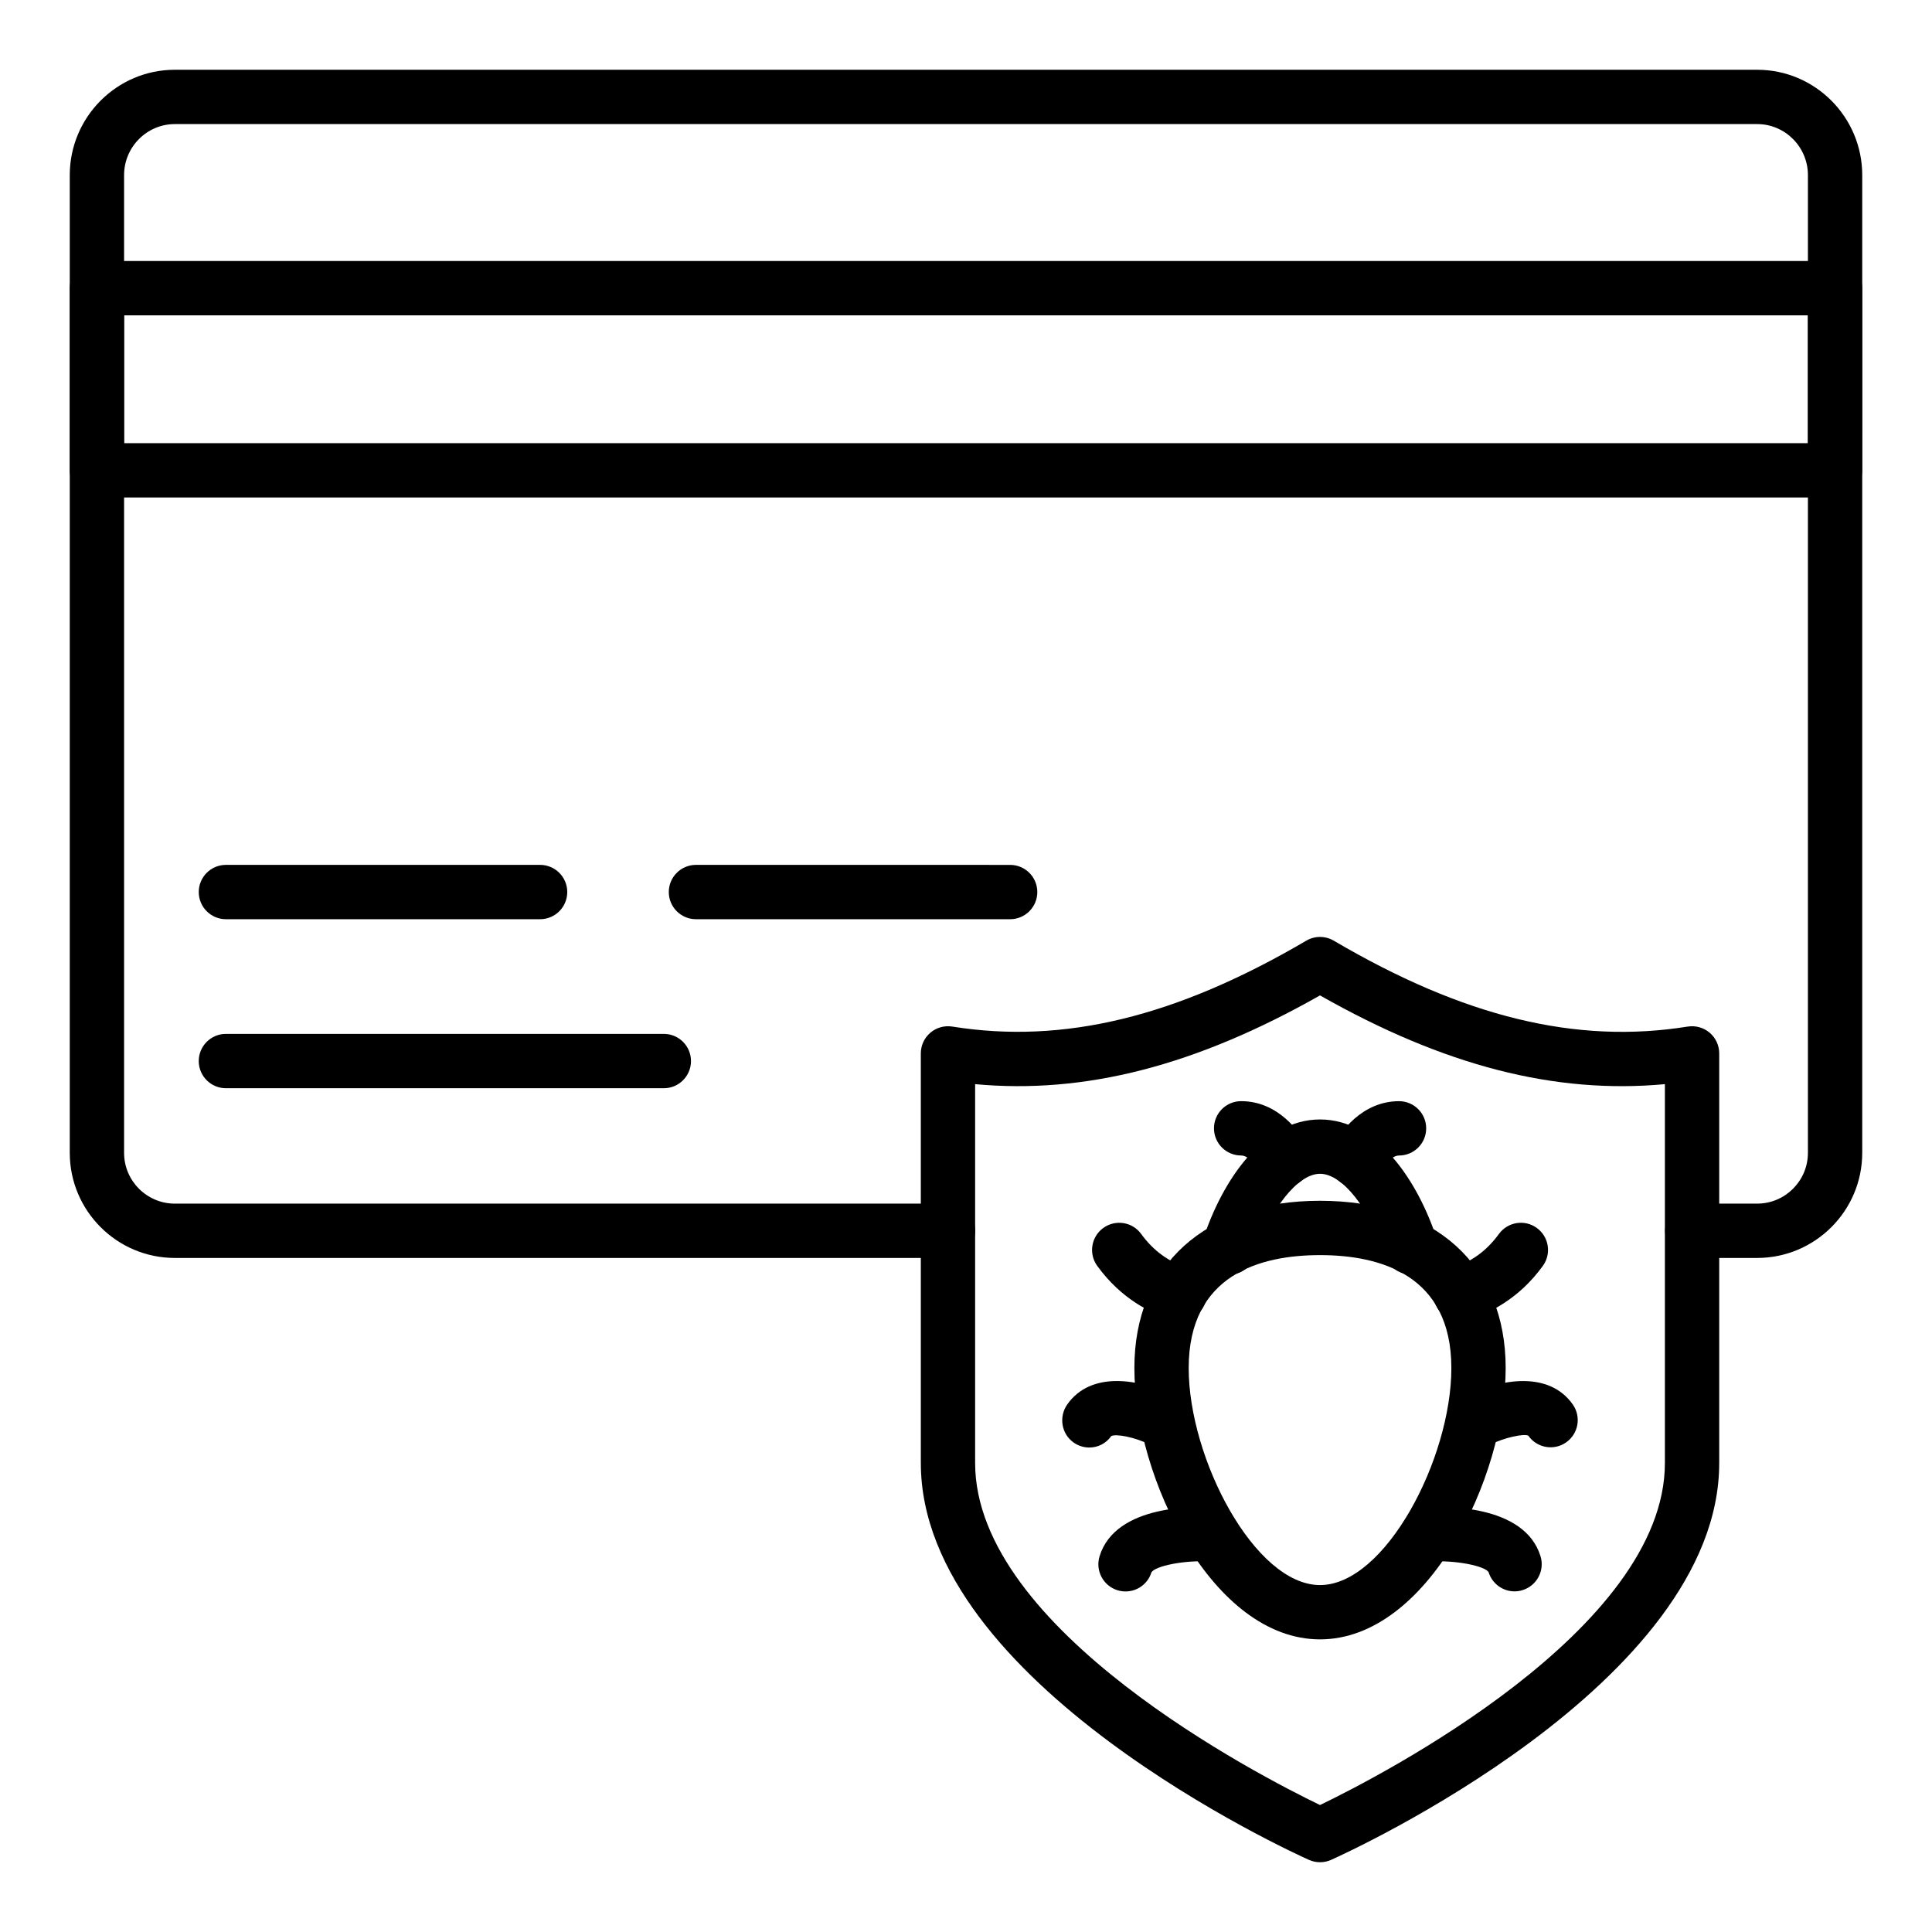 <?xml version="1.0" encoding="UTF-8"?>
<!-- Uploaded to: ICON Repo, www.iconrepo.com, Generator: ICON Repo Mixer Tools -->
<svg fill="#000000" width="800px" height="800px" version="1.1" viewBox="144 144 512 512" xmlns="http://www.w3.org/2000/svg">
 <g>
  <path d="m609.66 477.37h-17.203c-3.977 0-7.199-3.223-7.199-7.199s3.223-7.199 7.199-7.199h17.203c7.422 0.004 13.457-6.035 13.457-13.457v-259.1c0-7.461-6.035-13.531-13.457-13.531h-419.32c-7.418 0-13.457 6.07-13.457 13.531v259.1c0 7.422 6.039 13.461 13.457 13.461h204.89c3.977 0 7.199 3.223 7.199 7.199 0 3.977-3.223 7.199-7.199 7.199l-204.89-0.004c-15.359 0-27.852-12.5-27.852-27.855v-259.1c0-15.398 12.492-27.926 27.852-27.926h419.32c15.355 0 27.852 12.527 27.852 27.926v259.1c0 15.355-12.496 27.855-27.852 27.855z"/>
  <path d="m630.31 275.84h-460.62c-3.977 0-7.199-3.223-7.199-7.199v-48.273c0-3.977 3.223-7.199 7.199-7.199h460.62c3.977 0 7.199 3.223 7.199 7.199l-0.004 48.277c0 3.973-3.223 7.195-7.195 7.195zm-453.43-14.395h446.23v-33.879l-446.23 0.004z"/>
  <path d="m287.13 387.6h-83.258c-3.977 0-7.199-3.223-7.199-7.199 0-3.977 3.223-7.199 7.199-7.199h83.258c3.977 0 7.199 3.223 7.199 7.199 0 3.977-3.223 7.199-7.199 7.199z"/>
  <path d="m411.7 387.6h-83.262c-3.977 0-7.199-3.223-7.199-7.199 0-3.977 3.223-7.199 7.199-7.199l83.262 0.004c3.977 0 7.199 3.223 7.199 7.199-0.004 3.973-3.227 7.195-7.199 7.195z"/>
  <path d="m319.93 432.39h-116.06c-3.977 0-7.199-3.223-7.199-7.199s3.223-7.199 7.199-7.199h116.05c3.977 0 7.199 3.223 7.199 7.199s-3.223 7.199-7.195 7.199z"/>
  <path d="m493.82 637.51c-1 0-2.004-0.211-2.941-0.629-4.199-1.875-102.85-46.699-102.85-105.16l-0.004-108.56c0-2.109 0.926-4.113 2.527-5.481 1.605-1.371 3.734-1.953 5.809-1.629 29.473 4.715 59.289-2.504 93.816-22.762 2.25-1.324 5.035-1.32 7.285 0 34.496 20.262 64.305 27.508 93.812 22.762 2.07-0.324 4.199 0.262 5.809 1.629 1.602 1.371 2.527 3.371 2.527 5.481v108.56c0 58.469-98.652 103.29-102.85 105.16-0.934 0.418-1.938 0.629-2.938 0.629zm-91.402-206.2v100.4c0 44.191 75.43 82.938 91.398 90.641 15.969-7.703 91.398-46.449 91.398-90.641v-100.4c-29.121 2.707-58.508-4.852-91.402-23.52-32.914 18.66-62.301 26.215-91.395 23.52z"/>
  <path d="m493.82 578.45c-28.539 0-49.199-42.953-49.199-71.906 0-27.336 18.852-44.324 49.199-44.324 30.348 0 49.199 16.984 49.199 44.324 0 28.957-20.66 71.906-49.199 71.906zm0-101.83c-15.879 0-34.805 5.191-34.805 29.93 0 24.051 17.539 57.512 34.805 57.512s34.805-33.461 34.805-57.512c0-24.738-18.93-29.93-34.805-29.93z"/>
  <path d="m469.68 481.83c-0.742 0-1.496-0.117-2.242-0.363-3.777-1.242-5.836-5.305-4.598-9.082 5.027-15.332 15.812-31.715 30.992-31.715 15.156 0 25.922 16.352 30.941 31.656 1.242 3.773-0.82 7.84-4.598 9.082-3.789 1.242-7.844-0.824-9.082-4.598-4.133-12.598-11.395-21.746-17.262-21.746-5.891 0-13.172 9.168-17.316 21.801-0.992 3.039-3.809 4.965-6.836 4.965z"/>
  <path d="m456.62 494.05c-0.691 0-1.395-0.102-2.09-0.312-5.5-1.664-13.395-5.492-19.75-14.262-2.332-3.215-1.617-7.719 1.602-10.051 3.223-2.336 7.719-1.617 10.051 1.602 3.215 4.434 7.344 7.441 12.273 8.934 3.801 1.152 5.953 5.168 4.801 8.977-0.945 3.109-3.797 5.113-6.887 5.113z"/>
  <path d="m432.68 527.61c-1.43 0-2.883-0.43-4.152-1.32-3.258-2.281-3.981-6.824-1.703-10.082 6.285-8.969 19.121-6.852 28.211-2.309 3.555 1.777 4.996 6.102 3.219 9.656-1.77 3.543-6.078 4.996-9.637 3.231-4.012-1.98-8.918-2.856-10.133-2.203-1.387 1.98-3.57 3.027-5.805 3.027z"/>
  <path d="m442.28 565.75c-0.703 0-1.418-0.102-2.129-0.32-3.801-1.172-5.922-5.215-4.75-9.016 4.285-13.922 26.047-13.219 30.348-12.953 3.965 0.258 6.961 3.672 6.711 7.637-0.246 3.961-3.586 7.035-7.629 6.731-7.168-0.461-14.727 1.23-15.688 2.856-0.957 3.094-3.793 5.066-6.863 5.066z"/>
  <path d="m531.03 494.05c-3.09 0-5.941-2.004-6.883-5.113-1.152-3.801 1-7.824 4.801-8.977 4.926-1.492 9.055-4.5 12.27-8.934 2.328-3.211 6.832-3.953 10.051-1.602 3.219 2.328 3.938 6.832 1.602 10.051-6.352 8.766-14.242 12.59-19.746 14.262-0.695 0.211-1.398 0.312-2.094 0.312z"/>
  <path d="m535.83 527.54c-2.644 0-5.184-1.453-6.445-3.977-1.777-3.555-0.332-7.879 3.219-9.656 9.09-4.543 21.93-6.664 28.211 2.312 2.277 3.254 1.488 7.742-1.77 10.023-3.246 2.289-7.746 1.488-10.023-1.77-1.195-0.613-6.398 0.523-9.977 2.312-1.035 0.512-2.137 0.754-3.215 0.754z"/>
  <path d="m545.37 565.73c-3.074 0-5.922-1.988-6.875-5.086-0.961-1.605-8.516-3.246-15.664-2.82-3.91 0.27-7.387-2.75-7.648-6.719-0.258-3.965 2.75-7.391 6.719-7.648 4.301-0.262 26.062-0.969 30.348 12.953 1.172 3.801-0.965 7.828-4.762 8.992-0.699 0.223-1.414 0.328-2.117 0.328z"/>
  <path d="m484.17 458.69c-2.75 0-5.375-1.59-6.566-4.254-0.426-0.906-2.434-4.219-4.688-4.219-3.977 0-7.199-3.223-7.199-7.199 0-3.977 3.223-7.199 7.199-7.199 9.668 0 15.766 8.035 17.844 12.777 1.594 3.641-0.062 7.887-3.703 9.48-0.941 0.414-1.918 0.613-2.887 0.613z"/>
  <path d="m503.5 458.69c-0.965 0-1.945-0.195-2.887-0.609-3.641-1.594-5.301-5.84-3.703-9.48 2.082-4.746 8.18-12.777 17.844-12.777 3.977 0 7.199 3.223 7.199 7.199 0 3.977-3.223 7.199-7.199 7.199-2.539 0-4.641 4.117-4.66 4.16-1.18 2.695-3.824 4.309-6.594 4.309z"/>
 </g>
</svg>